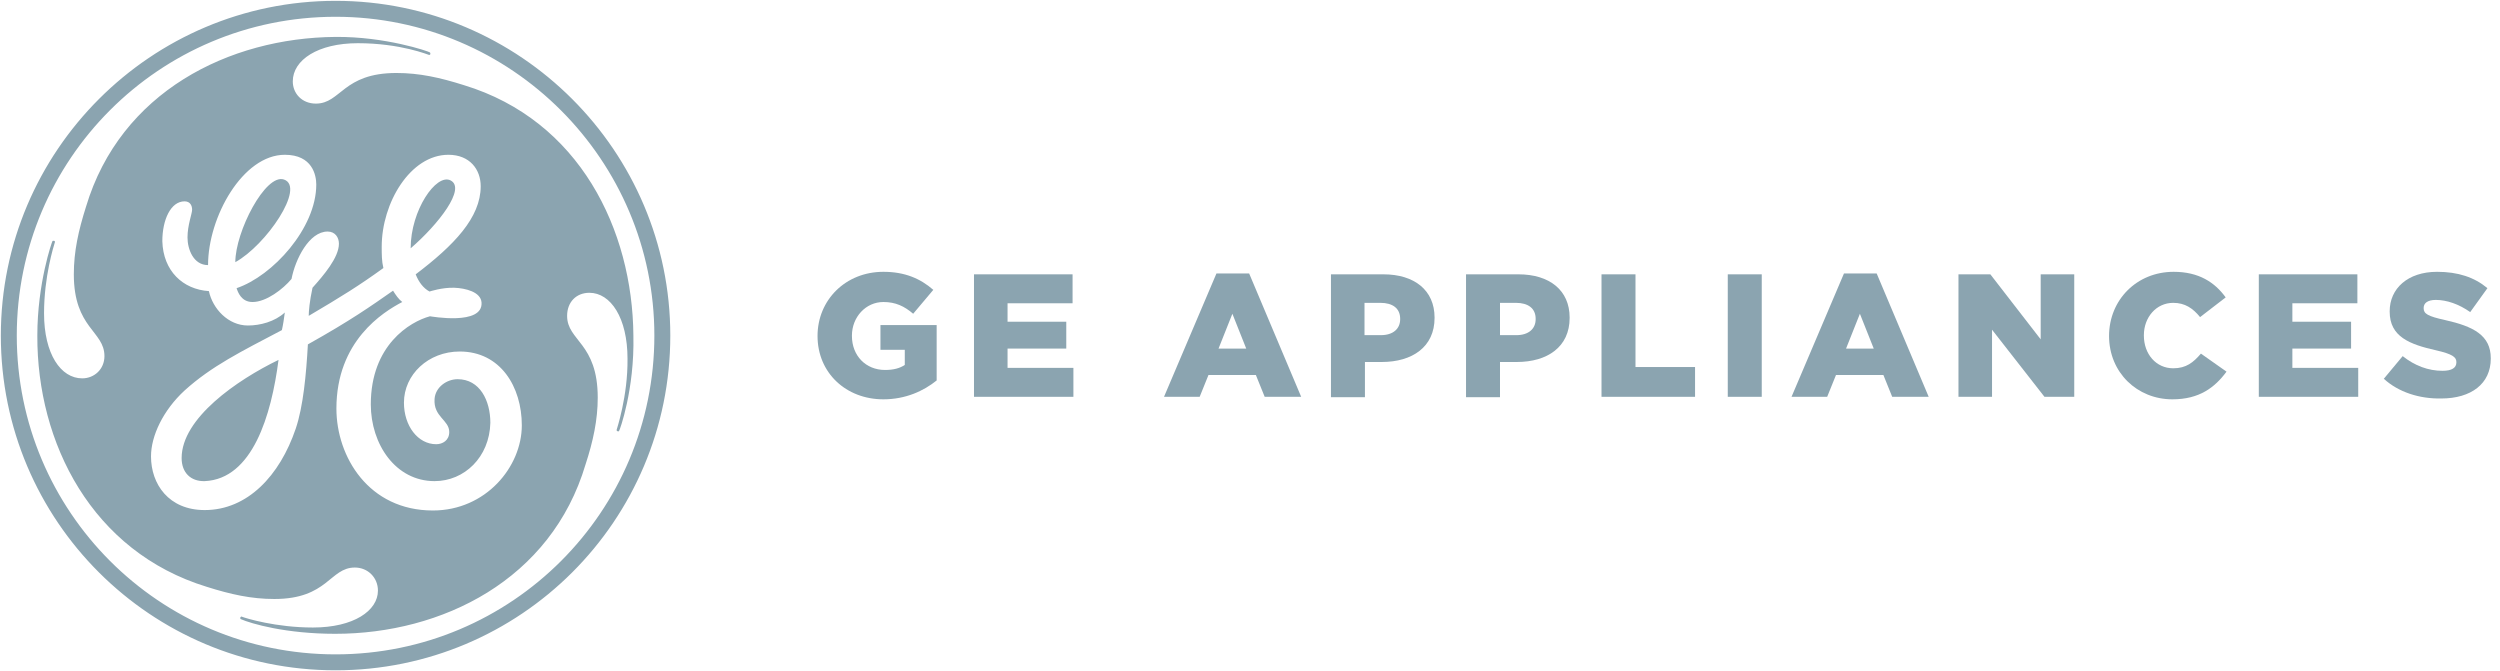 <?xml version="1.0" encoding="UTF-8"?>
<svg width="149px" height="40px" viewBox="0 0 149 40" version="1.1" xmlns="http://www.w3.org/2000/svg" xmlns:xlink="http://www.w3.org/1999/xlink">
    <!-- Generator: Sketch 50.2 (55047) - http://www.bohemiancoding.com/sketch -->
    <title>Group</title>
    <desc>Created with Sketch.</desc>
    <defs></defs>
    <g id="Page-1" stroke="none" stroke-width="1" fill="none" fill-rule="evenodd">
        <g id="Group" fill="#8BA4B0" fill-rule="nonzero">
            <path d="M20,39.95 C9,39.95 0.05,31.05 0.05,20 C0.05,9 9,0.05 20,0.05 C31,0.05 39.95,9 39.95,20 C39.95,31.05 31,39.95 20,39.95 M20,1 C9.5,1 1,9.5 1,20 C1,30.5 9.5,39 20,39 C30.5,39 39,30.5 39,20 C39,9.55 30.5,1 20,1 M36.9,25.675 C36.9,25.7 36.85,25.725 36.8,25.7 C36.75,25.675 36.75,25.65 36.75,25.625 C36.75,25.6 37.425,23.625 37.4,21.375 C37.4,18.95 36.4,17.45 35.125,17.45 C34.35,17.45 33.8,18 33.8,18.825 C33.8,20.325 35.625,20.425 35.625,23.7 C35.625,25.025 35.35,26.3 34.9,27.675 C32.85,34.575 26.325,37.775 19.975,37.775 C17.05,37.775 14.975,37.175 14.35,36.9 C14.325,36.875 14.3,36.85 14.325,36.8 C14.35,36.775 14.375,36.725 14.4,36.75 C14.65,36.85 16.45,37.4 18.65,37.4 C21.075,37.4 22.525,36.4 22.525,35.2 C22.525,34.425 21.925,33.825 21.15,33.825 C19.65,33.825 19.55,35.7 16.35,35.7 C14.975,35.7 13.75,35.425 12.325,34.975 C5.475,32.875 2.2,26.4 2.225,20 C2.225,16.875 3.1,14.4 3.125,14.375 C3.125,14.35 3.175,14.35 3.225,14.35 C3.275,14.375 3.275,14.4 3.275,14.425 C3.2,14.675 2.625,16.475 2.625,18.675 C2.625,21.1 3.625,22.55 4.9,22.55 C5.625,22.55 6.225,22 6.225,21.225 C6.225,19.725 4.4,19.575 4.4,16.35 C4.4,14.975 4.675,13.75 5.125,12.325 C7.175,5.475 13.65,2.25 20,2.2 C22.95,2.175 25.525,3.05 25.625,3.125 C25.65,3.15 25.65,3.175 25.65,3.225 C25.625,3.275 25.6,3.275 25.575,3.275 C25.55,3.275 23.875,2.575 21.325,2.575 C18.95,2.575 17.45,3.575 17.45,4.85 C17.45,5.575 18,6.175 18.825,6.175 C20.325,6.175 20.425,4.35 23.625,4.35 C25,4.35 26.225,4.625 27.65,5.075 C34.55,7.175 37.7,13.7 37.75,20 C37.825,23.225 36.925,25.675 36.9,25.675 M27.4,20.95 C25.525,20.95 24.075,22.325 24.075,24 C24.075,25.375 24.9,26.475 26,26.475 C26.375,26.475 26.775,26.25 26.775,25.75 C26.775,25.025 25.825,24.85 25.9,23.775 C25.95,23.075 26.625,22.6 27.275,22.6 C28.6,22.6 29.225,23.875 29.225,25.2 C29.175,27.25 27.675,28.675 25.9,28.675 C23.575,28.675 22.1,26.475 22.1,24.1 C22.1,20.575 24.425,19.175 25.625,18.85 C25.65,18.85 28.8,19.425 28.7,18.025 C28.65,17.4 27.75,17.175 27.075,17.15 C26.35,17.125 25.6,17.375 25.6,17.375 C25.225,17.175 24.95,16.8 24.775,16.35 C27.05,14.625 28.65,12.975 28.65,11.1 C28.65,10.1 28,9.225 26.725,9.225 C24.45,9.225 22.75,12.1 22.75,14.7 C22.75,15.15 22.75,15.575 22.85,15.975 C21.4,17.025 20.35,17.675 18.4,18.825 C18.4,18.575 18.45,17.95 18.625,17.15 C19.275,16.425 20.2,15.35 20.2,14.525 C20.2,14.15 19.975,13.8 19.525,13.8 C18.425,13.8 17.6,15.45 17.375,16.625 C16.875,17.225 15.875,18 15.05,18 C14.375,18 14.175,17.4 14.1,17.175 C16.25,16.45 18.85,13.6 18.85,11 C18.85,10.45 18.625,9.225 16.975,9.225 C14.475,9.225 12.4,12.925 12.4,15.8 C11.525,15.8 11.175,14.85 11.175,14.15 C11.175,13.425 11.45,12.725 11.45,12.5 C11.45,12.275 11.35,12 11,12 C10.175,12 9.675,13.1 9.675,14.375 C9.725,16.15 10.9,17.25 12.45,17.35 C12.675,18.4 13.6,19.4 14.775,19.4 C15.5,19.4 16.375,19.175 16.975,18.625 C16.925,19 16.875,19.35 16.8,19.675 C14.375,20.95 12.6,21.825 11,23.275 C9.725,24.45 9,25.975 9,27.2 C9,28.85 10.05,30.4 12.2,30.4 C14.75,30.4 16.675,28.35 17.625,25.55 C18.075,24.225 18.25,22.3 18.35,20.525 C20.9,19.1 22.1,18.25 23.425,17.325 C23.6,17.6 23.75,17.825 23.975,18 C22.825,18.6 20.05,20.325 20.05,24.35 C20.05,27.225 21.975,30.425 25.8,30.425 C28.95,30.425 31.1,27.825 31.1,25.35 C31.1,23.05 29.825,20.95 27.4,20.95 M12.2,28.675 C11.375,28.7 10.825,28.175 10.825,27.3 C10.825,24.925 14.125,22.65 16.6,21.45 C16.175,24.75 15.05,28.55 12.2,28.675 M14.025,15.625 C14.025,13.8 15.825,10.325 16.925,10.7 C18.225,11.15 15.85,14.625 14.025,15.625 M24.475,14.8 C24.475,12.525 26,10.325 26.85,10.75 C27.8,11.225 26.125,13.375 24.475,14.8" id="Shape"></path>
            <path d="M48.725,20.025 C48.725,17.875 50.4,16.2 52.65,16.2 C53.925,16.2 54.85,16.6 55.625,17.275 L54.425,18.7 C53.9,18.25 53.375,18 52.65,18 C51.6,18 50.775,18.9 50.775,20 L50.775,20.025 C50.775,21.2 51.6,22.05 52.75,22.05 C53.25,22.05 53.625,21.95 53.925,21.75 L53.925,20.85 L52.475,20.85 L52.475,19.375 L55.825,19.375 L55.825,22.675 C55.05,23.3 53.975,23.8 52.65,23.8 C50.425,23.8 48.725,22.225 48.725,20.025 Z" id="Shape"></path>
            <polygon id="Shape" points="58.05 16.35 63.925 16.35 63.925 18.075 60.05 18.075 60.05 19.175 63.55 19.175 63.55 20.775 60.05 20.775 60.05 21.925 63.975 21.925 63.975 23.65 58.05 23.65"></polygon>
            <path d="M72.5,16.3 L74.45,16.3 L77.55,23.65 L75.375,23.65 L74.85,22.35 L72.025,22.35 L71.5,23.65 L69.375,23.65 L72.5,16.3 Z M74.275,20.775 L73.45,18.7 L72.625,20.775 L74.275,20.775 Z" id="Shape"></path>
            <path d="M79.325,16.35 L82.45,16.35 C84.3,16.35 85.5,17.3 85.5,18.925 L85.5,18.95 C85.5,20.675 84.175,21.575 82.35,21.575 L81.35,21.575 L81.35,23.675 L79.325,23.675 L79.325,16.35 Z M82.3,19.975 C83.025,19.975 83.45,19.6 83.45,19.025 L83.45,19 C83.45,18.375 83,18.05 82.275,18.05 L81.325,18.05 L81.325,19.975 L82.3,19.975 Z" id="Shape"></path>
            <path d="M87.375,16.35 L90.5,16.35 C92.35,16.35 93.55,17.3 93.55,18.925 L93.55,18.95 C93.55,20.675 92.225,21.575 90.4,21.575 L89.4,21.575 L89.4,23.675 L87.375,23.675 L87.375,16.35 Z M90.375,19.975 C91.1,19.975 91.525,19.6 91.525,19.025 L91.525,19 C91.525,18.375 91.075,18.05 90.35,18.05 L89.4,18.05 L89.4,19.975 L90.375,19.975 Z" id="Shape"></path>
            <polygon id="Shape" points="95.45 16.35 97.475 16.35 97.475 21.875 101.025 21.875 101.025 23.65 95.45 23.65"></polygon>
            <polygon id="Shape" points="102.975 16.35 105 16.35 105 23.65 102.975 23.65"></polygon>
            <path d="M109.9,16.3 L111.85,16.3 L114.95,23.65 L112.775,23.65 L112.25,22.35 L109.425,22.35 L108.9,23.65 L106.775,23.65 L109.9,16.3 Z M111.675,20.775 L110.85,18.7 L110.025,20.775 L111.675,20.775 Z" id="Shape"></path>
            <polygon id="Shape" points="116.725 16.35 118.625 16.35 121.625 20.225 121.625 16.35 123.625 16.35 123.625 23.65 121.85 23.65 118.725 19.65 118.725 23.65 116.725 23.65"></polygon>
            <path d="M125.7,20.025 C125.7,17.875 127.35,16.2 129.55,16.2 C131.05,16.2 132,16.825 132.65,17.725 L131.125,18.9 C130.7,18.375 130.225,18.05 129.525,18.05 C128.5,18.05 127.775,18.925 127.775,19.975 L127.775,20 C127.775,21.1 128.5,21.95 129.525,21.95 C130.3,21.95 130.725,21.6 131.175,21.075 L132.7,22.15 C132,23.1 131.075,23.8 129.475,23.8 C127.375,23.8 125.7,22.2 125.7,20.025 Z" id="Shape"></path>
            <polygon id="Shape" points="134.625 16.35 140.5 16.35 140.5 18.075 136.625 18.075 136.625 19.175 140.125 19.175 140.125 20.775 136.625 20.775 136.625 21.925 140.55 21.925 140.55 23.65 134.625 23.65"></polygon>
            <path d="M142.075,22.575 L143.2,21.225 C143.925,21.8 144.725,22.1 145.575,22.1 C146.125,22.1 146.4,21.925 146.4,21.6 L146.4,21.575 C146.4,21.275 146.15,21.1 145.175,20.875 C143.625,20.525 142.425,20.075 142.425,18.575 L142.425,18.55 C142.425,17.2 143.5,16.2 145.25,16.2 C146.5,16.2 147.475,16.525 148.25,17.175 L147.225,18.6 C146.55,18.125 145.825,17.875 145.175,17.875 C144.675,17.875 144.45,18.075 144.45,18.35 L144.45,18.375 C144.45,18.7 144.7,18.85 145.725,19.075 C147.4,19.45 148.45,19.975 148.45,21.35 L148.45,21.375 C148.45,22.875 147.275,23.75 145.5,23.75 C144.2,23.775 142.95,23.375 142.075,22.575 Z" id="Shape"></path>
        </g>
    </g>
</svg>